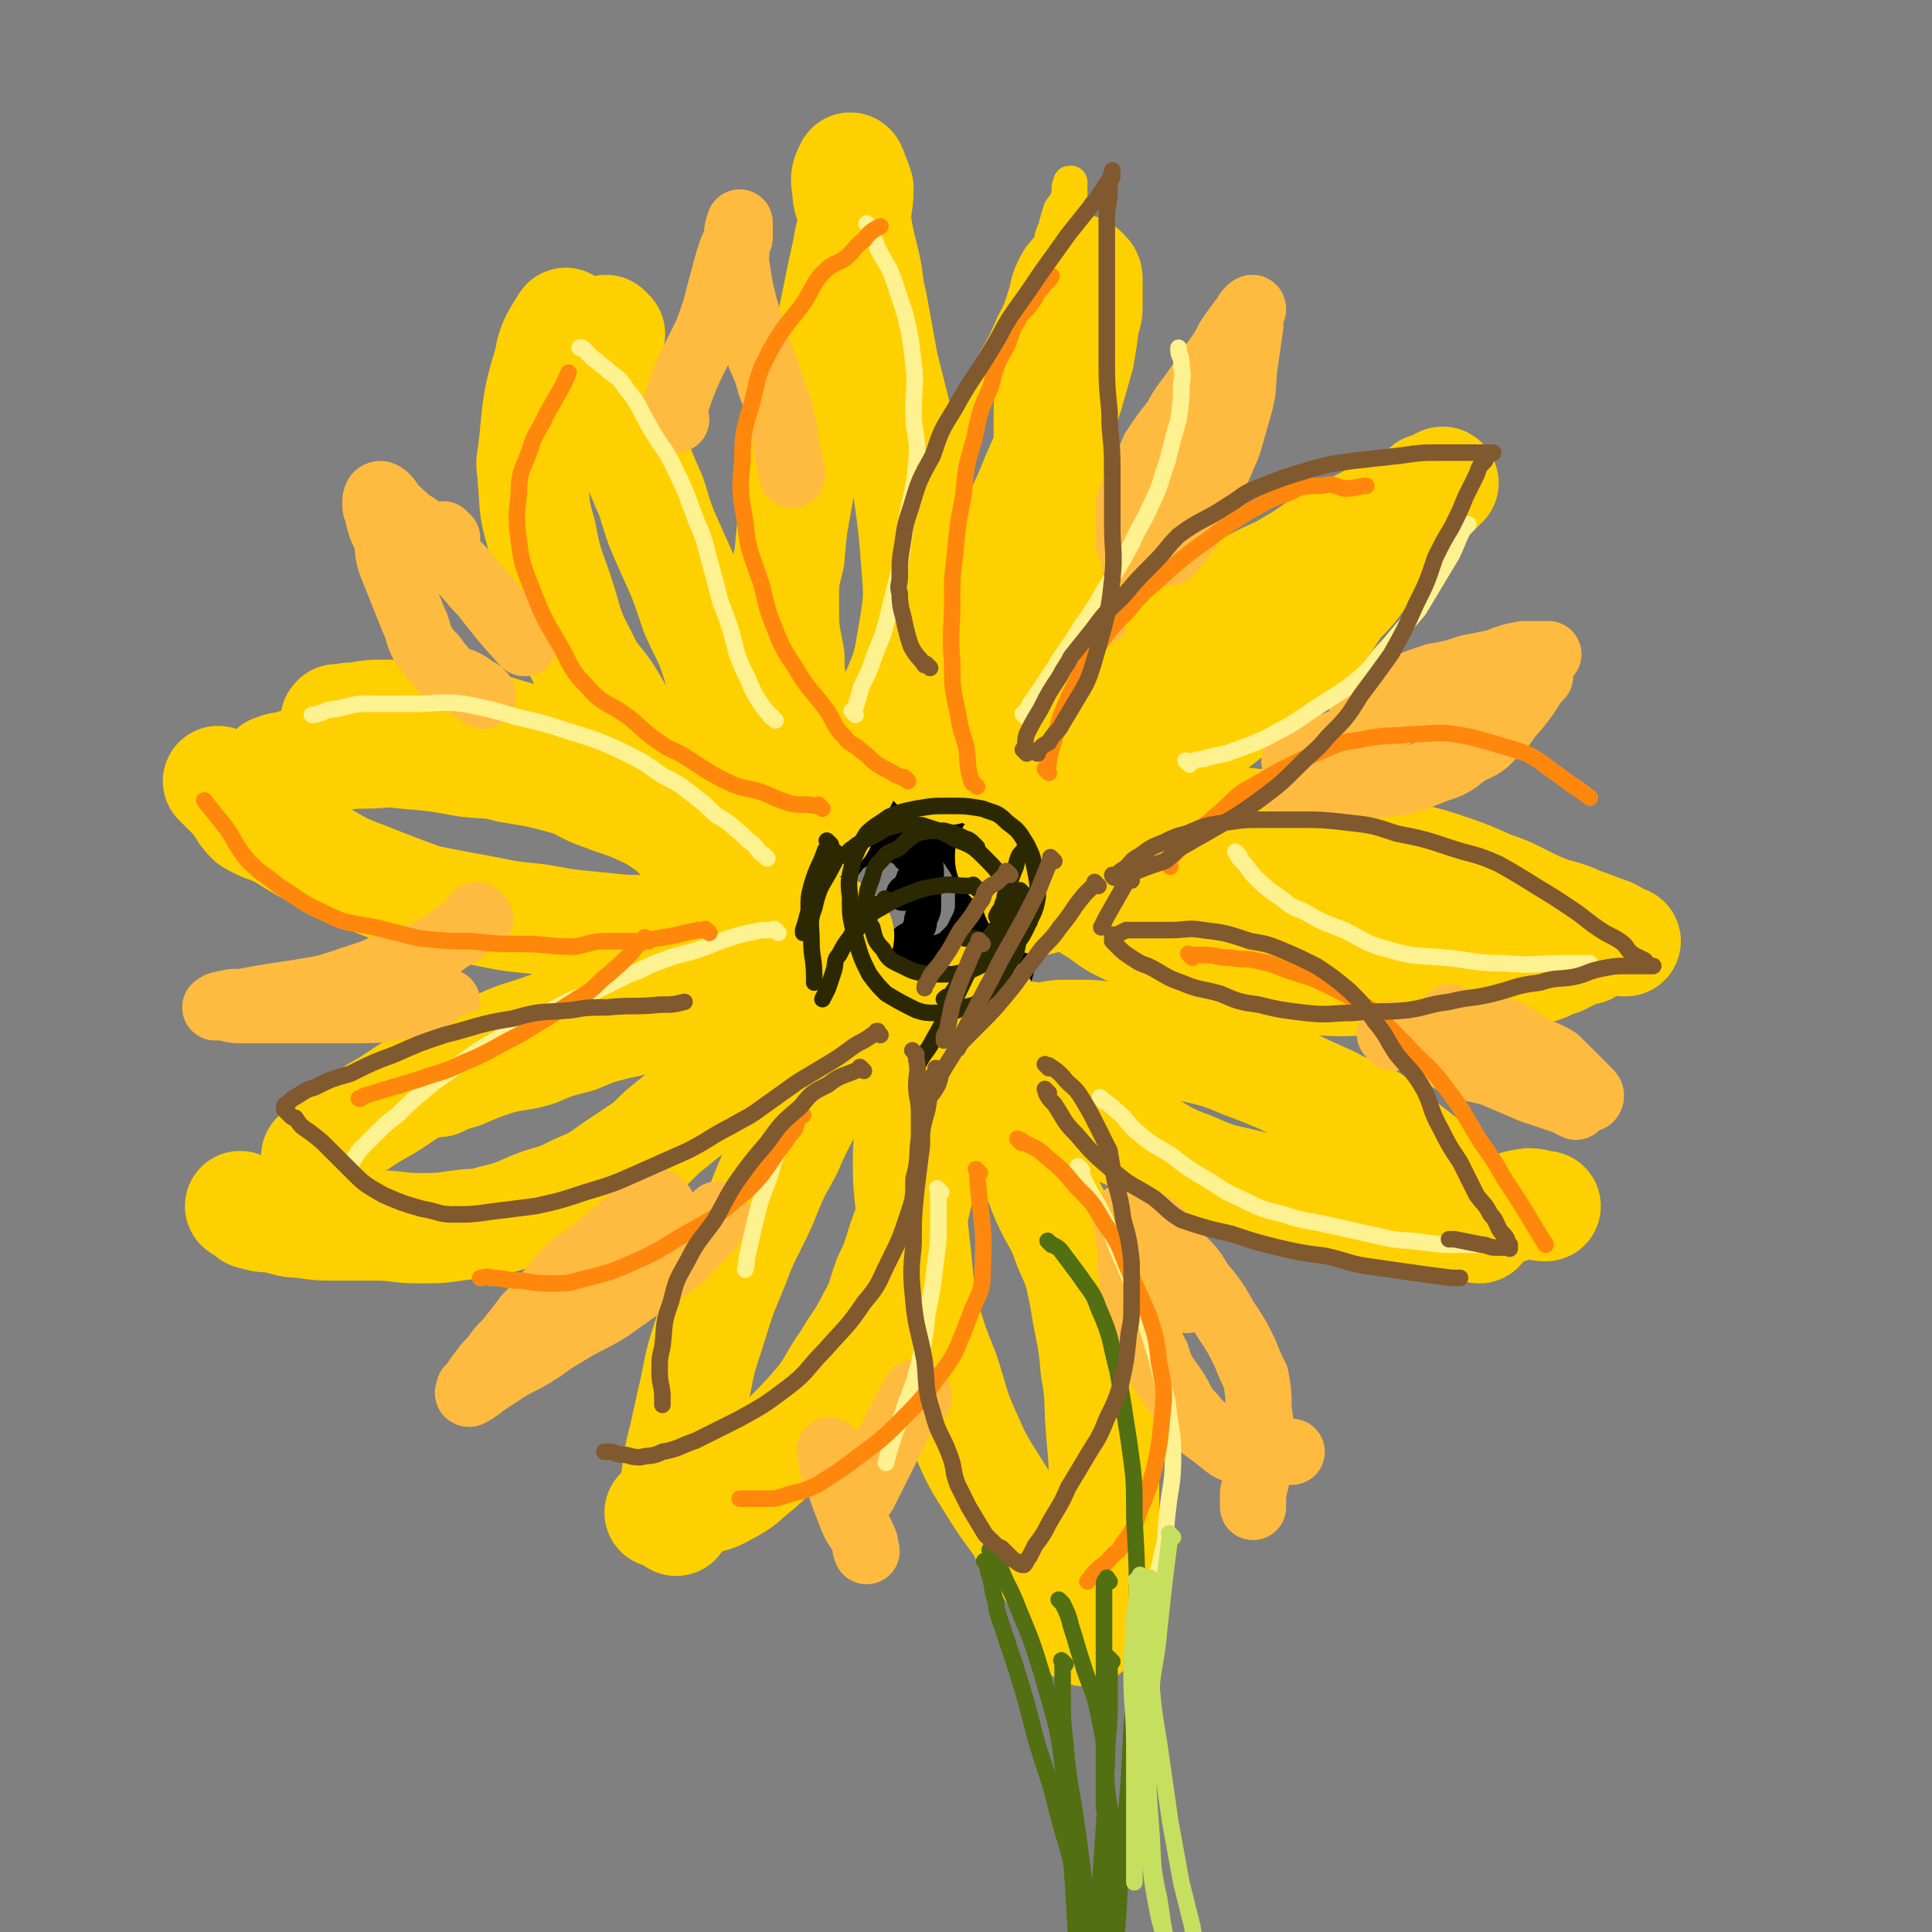 <svg viewBox='0 0 700 700' version='1.1' xmlns='http://www.w3.org/2000/svg' xmlns:xlink='http://www.w3.org/1999/xlink'><rect x="0" y="0" width="700" height="700" fill="#808080" stroke="none"/><g fill='none' stroke='#000000' stroke-width='12' stroke-linecap='round' stroke-linejoin='round'><path d='M301,301c-1,-1 -1,-1 -1,-1 -1,-1 0,0 0,0 0,0 -1,0 -1,1 0,0 0,0 0,1 -2,1 -2,0 -4,2 -1,1 -1,2 -2,4 -1,2 -1,2 -2,5 -1,3 -1,3 -1,6 0,2 0,2 0,5 0,3 0,3 0,5 0,2 0,2 0,5 0,1 0,1 1,3 1,2 1,2 2,4 1,2 1,2 3,3 1,1 2,1 3,2 2,1 1,2 3,2 2,1 2,0 4,0 2,0 2,0 4,0 3,0 3,0 5,0 2,0 2,0 4,-1 2,0 2,0 3,-1 2,-1 3,-1 4,-2 1,-1 1,-2 2,-3 1,-1 2,-1 3,-2 1,-1 1,-1 2,-3 1,-2 0,-2 1,-4 1,-2 1,-2 1,-4 0,-2 0,-2 0,-4 0,-3 1,-3 1,-5 0,-1 0,-2 0,-3 0,-2 0,-2 -1,-5 0,-2 -1,-2 -1,-3 -1,-2 0,-2 -1,-4 -1,-2 -1,-2 -2,-3 -1,-1 -2,-1 -3,-2 -1,-1 -1,-1 -2,-1 -2,0 -2,0 -4,0 -2,0 -2,0 -4,0 -2,0 -2,-1 -4,0 -2,1 -2,2 -4,3 -2,2 -2,2 -4,3 -2,2 -2,1 -4,3 -1,2 -1,2 -2,4 -1,2 -1,2 -2,5 -1,2 -1,2 -1,4 0,3 0,3 0,6 0,2 1,2 1,4 1,3 0,3 1,5 1,2 1,2 3,4 2,2 2,2 4,4 2,1 2,1 4,2 3,1 3,1 6,2 3,1 3,1 7,1 4,0 4,0 7,-1 3,0 3,0 6,-1 3,-1 3,-1 6,-2 2,-1 2,-1 4,-3 2,-2 2,-2 3,-4 1,-2 1,-2 2,-4 1,-3 1,-3 1,-7 0,-3 0,-3 0,-6 -1,-3 -1,-3 -2,-6 -2,-3 -2,-3 -4,-6 -2,-3 -2,-3 -4,-5 -3,-3 -3,-3 -6,-5 -3,-2 -3,-1 -7,-2 -3,-1 -3,-2 -7,-2 -3,0 -3,0 -7,1 -3,1 -3,0 -7,2 -3,1 -3,2 -5,4 -3,2 -3,2 -5,5 -2,3 -2,3 -3,6 -1,3 -1,3 -2,7 0,3 0,3 0,7 0,3 0,3 0,6 0,2 0,2 0,3 '/><path d='M332,320c-1,-1 -1,-1 -1,-1 -1,-1 0,0 0,0 0,0 0,0 0,0 -1,1 -1,1 -2,3 -1,1 -2,1 -2,2 0,0 1,0 2,0 0,0 0,0 0,0 0,0 0,-1 0,-1 1,0 2,1 3,0 1,-1 1,-2 1,-4 0,-1 0,-1 0,-3 0,-1 0,-1 -1,-3 -1,-2 -1,-2 -3,-3 -1,-2 -1,-2 -4,-3 -2,-1 -2,-1 -4,-1 -2,0 -2,0 -4,0 -3,1 -3,1 -5,2 -3,2 -3,2 -4,3 -2,3 -3,3 -4,6 -1,4 -1,4 -2,8 0,4 0,4 1,8 0,4 0,4 2,7 1,3 1,3 4,6 2,2 2,2 5,3 3,2 3,2 7,2 4,0 4,0 8,0 4,0 4,1 8,0 4,-1 4,-1 7,-3 3,-2 3,-3 5,-5 3,-4 3,-4 5,-8 1,-3 1,-4 2,-8 0,-3 0,-3 0,-7 0,-3 0,-3 -1,-6 -1,-3 -1,-3 -3,-6 -2,-3 -2,-3 -5,-5 -3,-2 -3,-2 -7,-3 -4,-2 -4,-1 -9,-2 -4,-1 -4,-1 -9,-1 -5,0 -5,0 -10,1 -4,1 -4,1 -7,3 -5,3 -5,3 -8,6 -3,3 -3,4 -6,7 -2,4 -3,4 -5,9 -1,5 -1,5 -2,10 0,4 0,4 0,9 0,4 -1,4 0,9 1,4 1,4 3,8 1,3 1,3 3,6 3,3 3,3 6,5 3,3 4,3 8,4 4,2 4,2 8,3 5,0 5,0 11,0 4,0 5,0 9,-1 6,-1 6,-1 11,-3 5,-2 5,-2 9,-4 4,-3 4,-3 8,-6 3,-2 3,-2 6,-5 2,-4 2,-4 3,-8 2,-4 2,-4 3,-8 0,-3 -1,-3 -1,-7 0,-4 0,-4 -1,-8 0,-4 -1,-4 -3,-8 -1,-3 -1,-3 -3,-6 -3,-4 -3,-4 -6,-7 -3,-3 -3,-3 -7,-5 -3,-1 -3,-1 -6,-3 -3,-1 -3,-1 -7,-1 -4,-1 -4,-1 -8,-1 -5,0 -5,-1 -10,0 -3,0 -3,1 -6,2 -5,2 -5,2 -9,4 -3,2 -3,3 -6,5 -2,3 -2,3 -4,7 -2,4 -3,4 -5,8 -1,4 -1,4 -1,8 -1,4 -1,4 -1,9 0,4 0,4 0,8 0,4 0,5 2,8 1,4 1,4 4,7 3,4 4,3 7,6 4,4 4,5 8,7 3,2 4,2 8,2 5,1 5,0 9,0 5,0 5,0 9,-1 3,0 3,0 6,-1 5,-3 5,-3 9,-7 3,-3 3,-3 6,-7 2,-3 3,-3 4,-7 2,-4 1,-4 3,-8 1,-3 1,-3 2,-6 0,-6 -1,-6 -2,-11 0,-4 -1,-5 -2,-9 -2,-3 -2,-3 -4,-5 -3,-5 -2,-5 -6,-8 -3,-3 -3,-3 -7,-5 -4,-2 -3,-3 -7,-5 -4,-1 -4,-1 -8,-1 -4,-1 -4,-1 -8,0 -3,0 -3,0 -5,2 -4,1 -4,2 -7,5 -4,2 -5,2 -7,6 -3,3 -3,3 -4,7 -1,4 -1,4 -2,7 -1,3 -1,3 -2,5 '/></g>
<g fill='none' stroke='#FFD000' stroke-width='12' stroke-linecap='round' stroke-linejoin='round'><path d='M330,288c-1,-1 -1,-1 -1,-1 -1,-1 0,0 0,0 0,0 0,0 0,0 -1,-1 -1,-1 -1,-2 -2,-5 -1,-6 -2,-11 -1,-5 -2,-5 -2,-9 -1,-3 -1,-3 -1,-5 0,-5 0,-5 0,-9 0,-7 0,-7 0,-14 0,-8 0,-8 1,-15 2,-9 2,-9 5,-18 2,-7 2,-7 5,-14 4,-11 4,-11 8,-21 4,-9 3,-9 8,-17 5,-11 5,-10 10,-21 4,-7 4,-7 7,-14 4,-7 3,-8 6,-15 3,-5 4,-5 7,-10 1,-5 0,-5 2,-9 1,-4 1,-4 2,-7 1,-2 2,-1 2,-3 1,-2 1,-2 1,-4 0,-1 0,-1 0,-1 0,-1 1,-1 1,-1 0,0 0,0 0,0 0,0 0,-1 0,-1 -1,0 0,0 0,1 0,1 0,2 0,3 0,3 0,3 0,6 0,4 -1,4 -1,7 0,4 0,4 0,8 0,6 1,6 1,11 1,7 1,7 1,14 1,6 1,6 1,12 1,8 1,8 1,15 1,9 1,9 1,18 1,8 1,8 1,16 1,8 0,8 0,15 0,8 0,8 0,17 0,7 0,7 -1,14 -1,8 0,8 -1,15 -1,9 -1,9 -2,17 -1,7 -1,7 -2,15 -1,4 -2,4 -3,7 -2,6 -2,7 -5,12 -2,3 -3,3 -6,6 -3,4 -3,4 -7,7 -1,2 -1,2 -3,3 -4,3 -4,2 -7,4 '/></g>
<g fill='none' stroke='#FFD000' stroke-width='40' stroke-linecap='round' stroke-linejoin='round'><path d='M357,280c-1,-1 -1,-1 -1,-1 -1,-1 0,0 0,0 -2,-4 -3,-4 -4,-8 -1,-5 0,-5 0,-10 1,-7 1,-7 2,-13 1,-8 0,-8 2,-15 2,-9 2,-9 4,-18 2,-8 2,-9 5,-16 3,-11 4,-11 8,-20 4,-10 4,-9 8,-19 3,-8 3,-8 6,-17 2,-7 2,-7 4,-14 1,-6 1,-6 2,-13 1,-3 1,-3 1,-6 0,-4 0,-4 0,-8 0,-2 0,-2 -1,-3 -1,-1 -1,-1 -1,-1 -1,-1 -1,0 -2,1 -2,2 -2,2 -3,4 -2,4 -1,4 -2,8 -2,6 -2,6 -3,12 -1,7 -1,7 -1,14 -1,8 -1,8 -1,15 0,7 0,7 0,14 0,7 0,7 0,14 0,10 0,10 0,21 0,8 0,8 -1,15 -1,8 -1,8 -3,15 -2,6 -2,6 -4,13 -2,5 -3,5 -6,9 -3,5 -3,5 -7,9 -3,4 -3,4 -6,7 -3,3 -3,2 -6,5 -2,1 -2,2 -3,3 -1,1 -1,1 -2,2 0,0 0,0 0,0 0,0 0,0 1,0 0,-1 -1,-2 -1,-3 1,-4 2,-3 3,-7 2,-5 1,-5 3,-10 1,-5 1,-5 3,-10 0,0 0,0 0,0 '/><path d='M372,317c-1,-1 -1,-1 -1,-1 -1,-1 0,0 0,0 1,-3 0,-3 1,-7 1,-5 0,-5 2,-10 2,-5 2,-5 5,-11 3,-5 2,-6 6,-11 4,-7 4,-7 9,-14 5,-6 6,-6 12,-12 7,-7 7,-7 15,-14 7,-6 7,-6 15,-12 8,-6 8,-6 16,-12 8,-5 9,-4 17,-9 7,-4 7,-5 14,-9 6,-3 6,-3 12,-6 5,-3 6,-2 11,-5 3,-2 3,-2 7,-4 2,-1 2,-1 4,-3 2,0 2,0 3,-1 2,-1 2,-1 3,-1 0,-1 -1,0 -1,0 0,0 0,0 0,1 -2,0 -2,0 -3,1 -2,1 -2,1 -3,3 -4,4 -4,4 -7,8 -3,4 -3,5 -5,9 -5,5 -5,5 -10,10 -4,6 -4,6 -9,11 -5,7 -4,7 -10,13 -6,7 -7,7 -14,13 -7,7 -7,7 -14,13 -9,7 -9,7 -19,14 -8,6 -8,6 -16,12 -8,5 -8,5 -16,10 -6,4 -6,3 -12,7 -5,3 -5,3 -10,6 -3,2 -3,3 -5,4 -2,0 -2,0 -3,0 0,0 0,0 0,0 0,1 0,1 0,1 '/><path d='M377,326c-1,-1 -1,-1 -1,-1 -1,-1 0,0 0,0 2,-1 1,-2 3,-3 3,-3 4,-3 7,-6 3,-3 2,-3 6,-5 3,-3 3,-3 8,-5 3,-2 3,-2 6,-3 8,-3 8,-3 16,-5 6,-1 7,0 13,0 7,0 7,-1 15,0 9,1 9,1 19,2 8,2 8,2 16,4 9,2 9,3 19,5 9,3 9,2 18,5 9,3 9,3 18,7 9,3 9,4 18,8 7,3 8,2 14,5 6,2 5,2 11,4 2,1 2,1 5,3 1,0 1,0 1,0 0,0 0,0 0,0 '/><path d='M390,326c-1,-1 -1,-1 -1,-1 -1,-1 0,0 0,0 3,2 4,2 7,4 5,3 4,3 9,6 8,4 8,4 17,7 7,3 7,3 15,6 10,2 10,2 21,4 10,2 10,2 19,3 12,1 12,0 23,0 12,0 12,0 24,0 9,0 9,1 18,-1 8,-1 8,-1 15,-3 4,-1 4,-2 8,-3 4,-2 4,-2 8,-4 1,0 1,0 2,0 '/><path d='M424,309c-1,-1 -2,-2 -1,-1 0,0 0,1 1,1 1,0 1,0 2,0 2,0 3,0 5,1 7,2 7,3 13,5 7,3 7,3 13,5 6,3 6,3 11,5 9,3 9,3 18,4 5,1 5,1 10,1 7,0 7,1 13,1 7,0 7,0 14,0 2,0 2,0 4,0 '/><path d='M374,377c-1,-1 -1,-1 -1,-1 -1,-1 0,0 0,0 0,0 0,0 0,0 2,0 2,0 3,0 5,0 5,-1 9,-1 5,0 5,0 10,0 10,1 10,1 21,2 10,1 10,1 19,3 8,2 8,2 15,5 8,3 8,3 15,6 8,4 8,4 17,8 7,4 8,3 15,7 8,5 7,6 15,12 6,5 6,4 12,10 4,3 4,3 7,7 2,3 2,3 3,6 1,1 1,2 1,3 1,0 1,0 1,1 '/><path d='M355,363c-1,-1 -1,-1 -1,-1 -1,-1 0,0 0,0 0,0 0,0 0,0 1,1 0,1 1,2 3,5 2,6 6,10 3,6 4,5 9,10 5,5 5,6 12,11 6,5 6,5 12,9 8,5 9,4 17,8 10,6 10,7 21,11 11,5 11,4 23,7 13,4 13,4 26,7 11,2 12,1 23,2 9,1 9,1 18,1 8,0 9,1 16,0 8,-1 8,-3 16,-4 3,0 3,1 6,1 '/><path d='M341,385c-1,-1 -1,-1 -1,-1 -1,-1 0,0 0,0 0,0 0,0 0,0 2,2 2,2 5,4 4,4 4,3 9,8 5,5 5,5 9,10 5,7 6,7 10,14 4,7 3,7 6,14 4,9 5,8 8,17 4,9 4,9 6,19 2,13 3,13 4,26 2,11 1,11 2,23 1,11 1,11 1,22 0,11 1,12 0,23 0,6 -1,6 -2,12 -1,5 -1,5 -2,10 -1,2 -1,1 -2,3 -1,1 -1,1 -1,2 '/><path d='M339,381c-1,-1 -1,-1 -1,-1 -1,-1 0,0 0,0 -3,5 -4,5 -6,11 -2,6 0,6 -1,12 -1,9 -2,9 -2,17 0,8 0,8 1,17 1,10 1,10 2,19 1,11 1,11 3,21 3,10 3,10 7,20 4,12 3,12 8,23 4,9 4,9 9,17 5,8 5,8 11,16 2,4 2,5 5,9 2,2 2,2 4,4 1,1 1,2 2,3 '/><path d='M342,392c-1,-1 -1,-2 -1,-1 -1,0 -1,1 -1,3 0,2 0,2 0,5 0,1 -1,1 -1,3 -2,6 -2,6 -3,12 -2,8 -1,8 -3,16 -2,9 -2,9 -5,17 -3,8 -2,8 -6,16 -3,8 -2,8 -6,15 -4,8 -5,8 -9,15 -5,7 -4,7 -9,14 -6,7 -6,7 -12,13 -6,6 -6,7 -12,12 -5,4 -5,5 -11,8 -5,3 -5,2 -11,4 -4,2 -4,2 -8,3 -3,1 -3,1 -5,1 '/><path d='M320,370c-1,-1 -1,-1 -1,-1 -1,-1 0,0 0,0 -1,1 -1,0 -2,1 -4,3 -4,3 -7,6 -3,3 -2,3 -4,6 -6,8 -7,8 -12,17 -5,9 -5,9 -9,18 -5,9 -5,9 -9,19 -5,11 -6,11 -10,22 -5,12 -5,12 -9,25 -3,9 -3,9 -5,19 -2,9 -2,9 -4,18 -2,8 -2,8 -3,16 0,4 0,4 0,8 0,2 0,2 0,4 0,1 0,1 0,3 '/><path d='M287,369c-1,-1 -1,-1 -1,-1 -1,-1 0,0 0,0 -4,3 -4,2 -8,6 -4,3 -4,4 -7,7 -4,4 -4,3 -7,7 -3,3 -2,4 -5,7 -6,6 -7,5 -14,11 -5,4 -5,4 -10,9 -6,4 -6,4 -12,8 -7,5 -7,5 -14,8 -6,3 -6,3 -13,5 -8,3 -8,4 -17,6 -6,2 -6,1 -13,2 -7,1 -7,1 -14,1 -8,0 -8,-1 -16,-1 -7,0 -7,0 -13,0 -7,0 -7,0 -14,-1 -5,0 -5,-1 -11,-2 -3,0 -3,0 -6,-1 -2,0 -1,-1 -3,-2 -1,-1 -1,0 -2,-1 '/><path d='M287,359c-1,-1 -1,-1 -1,-1 -1,-1 0,0 0,0 0,0 0,0 0,0 -2,0 -2,0 -4,-1 -5,0 -5,-1 -9,-1 -5,0 -5,0 -10,0 -5,0 -5,0 -10,1 -8,1 -8,1 -16,3 -9,2 -9,2 -18,5 -10,3 -10,3 -20,7 -11,4 -11,3 -21,8 -10,4 -10,4 -19,9 -9,5 -9,5 -18,11 -7,4 -7,4 -13,8 -4,3 -4,4 -8,7 -3,2 -4,2 -5,4 -1,0 0,0 0,1 0,0 0,1 0,1 '/><path d='M239,368c-1,-1 -1,-2 -1,-1 -2,0 -2,0 -3,1 -1,0 -1,0 -1,0 -5,2 -5,2 -10,3 -8,2 -8,2 -15,5 -8,2 -8,2 -15,5 -7,2 -7,1 -14,3 -6,2 -6,2 -13,5 -4,1 -6,2 -8,3 '/><path d='M304,339c-1,-1 -1,-1 -1,-1 -1,-1 0,0 0,0 0,0 0,0 -1,0 -6,0 -6,0 -11,0 -6,0 -6,0 -11,0 -7,0 -7,-1 -14,-1 -7,-1 -7,0 -13,0 -9,0 -9,0 -18,0 -9,0 -9,0 -18,-1 -11,-1 -11,-1 -22,-3 -10,-1 -10,-1 -20,-3 -11,-2 -11,-2 -21,-4 -11,-4 -11,-4 -21,-8 -8,-3 -8,-3 -15,-7 -8,-4 -8,-4 -16,-9 -6,-3 -6,-2 -11,-5 -3,-3 -3,-4 -5,-7 -2,-2 -2,-2 -4,-4 -2,-2 -2,-2 -3,-3 '/><path d='M266,320c-1,-1 -1,-1 -1,-1 -1,-1 0,0 0,0 -3,-2 -3,-2 -6,-5 -4,-3 -4,-3 -8,-6 -5,-5 -4,-5 -9,-9 -6,-4 -6,-4 -13,-7 -5,-2 -6,-2 -11,-4 -6,-2 -6,-3 -11,-5 -11,-3 -11,-3 -23,-5 -7,-2 -7,-1 -15,-2 -11,-2 -11,-2 -23,-3 -7,-1 -7,0 -14,0 -8,0 -8,1 -15,2 -5,0 -5,0 -9,2 -2,0 -2,0 -4,1 -3,0 -2,0 -5,1 '/><path d='M279,311c-1,-1 -1,-1 -1,-1 -1,-1 0,0 0,0 -3,0 -4,0 -7,-1 -3,0 -4,0 -6,-1 -5,-3 -5,-4 -9,-7 -3,-3 -3,-3 -6,-6 -5,-4 -5,-4 -9,-9 -5,-7 -6,-7 -10,-14 -5,-9 -4,-9 -9,-17 -5,-9 -7,-8 -11,-17 -6,-11 -5,-12 -9,-24 -4,-11 -4,-11 -6,-21 -3,-10 -2,-10 -3,-20 0,-4 -1,-4 0,-8 2,-17 1,-18 6,-34 1,-7 3,-9 6,-14 '/><path d='M221,121c-1,-1 -1,-1 -1,-1 -1,-1 0,0 0,0 0,3 0,3 0,6 0,5 -1,5 0,11 1,6 3,6 5,13 2,6 2,6 4,12 3,9 3,9 7,18 3,10 3,10 7,19 5,11 5,11 9,23 4,9 5,9 8,19 3,9 3,9 6,19 2,7 2,7 4,15 2,7 2,7 4,15 2,8 3,12 4,18 '/><path d='M123,262c-1,-1 -2,-1 -1,-1 0,-1 0,0 1,0 0,0 0,0 0,0 3,-1 3,-1 6,-1 5,-1 6,-1 11,-1 7,0 7,1 15,2 8,0 8,0 16,2 9,1 9,2 17,4 7,2 8,2 14,4 9,2 13,4 18,6 '/><path d='M295,273c-1,-1 -1,-1 -1,-1 -1,-1 0,0 0,0 -2,-3 -3,-3 -4,-7 -2,-6 -1,-7 -2,-13 -2,-7 -2,-7 -2,-14 -2,-10 -2,-10 -2,-20 0,-8 0,-8 2,-16 1,-12 1,-11 3,-22 2,-12 1,-12 3,-23 2,-13 3,-13 6,-26 3,-11 3,-11 5,-21 2,-10 2,-10 4,-19 1,-7 2,-7 3,-14 1,-5 1,-5 1,-9 -1,-3 -1,-3 -2,-5 0,-1 -1,-3 -1,-2 -1,2 -2,3 -1,7 0,5 1,5 3,11 1,7 1,7 3,15 2,8 1,8 3,16 2,11 2,11 4,22 3,12 3,12 6,24 2,11 1,11 3,21 2,14 2,14 3,27 1,12 1,13 -1,25 -2,12 -2,13 -7,24 -5,10 -7,9 -13,18 -7,14 -10,19 -14,28 '/></g>
<g fill='none' stroke='#FFBB40' stroke-width='12' stroke-linecap='round' stroke-linejoin='round'><path d='M402,227c-1,-1 -1,-1 -1,-1 -1,-1 0,0 0,0 2,-4 2,-4 4,-9 3,-4 3,-4 6,-9 4,-7 3,-7 6,-15 3,-5 3,-4 5,-9 3,-8 3,-8 6,-15 3,-7 3,-7 5,-15 2,-5 2,-5 5,-11 2,-6 2,-6 5,-12 1,-4 0,-4 2,-8 1,-4 2,-3 3,-7 1,-2 1,-2 1,-4 0,-2 0,-3 0,-3 0,0 0,1 0,2 0,2 0,2 0,5 0,5 1,5 1,11 0,5 0,5 0,10 0,5 0,5 0,10 -1,6 0,7 -2,13 -2,6 -2,6 -5,12 -2,6 -2,6 -6,12 -3,5 -4,4 -8,9 -3,4 -3,4 -6,7 -3,3 -3,2 -6,5 -1,0 -1,0 -2,1 0,0 0,0 0,0 0,0 0,0 -1,0 '/></g>
<g fill='none' stroke='#FFBB40' stroke-width='24' stroke-linecap='round' stroke-linejoin='round'><path d='M412,203c-1,-1 -1,-1 -1,-1 -1,-1 0,0 0,0 0,0 0,0 0,0 0,-1 0,-1 0,-1 -1,-2 -1,-2 -2,-4 0,-3 0,-3 0,-6 0,-3 0,-3 0,-7 0,-2 0,-2 1,-4 1,-4 2,-4 4,-7 2,-5 2,-5 4,-10 4,-6 4,-6 8,-11 3,-6 4,-6 8,-12 3,-4 3,-4 6,-9 3,-4 3,-4 5,-8 2,-3 2,-3 5,-7 1,-1 1,-1 2,-3 1,-1 1,-1 2,-1 0,-1 -1,0 -1,0 0,0 0,0 0,1 0,2 0,2 0,5 -1,7 -1,7 -2,14 -1,7 0,8 -2,15 -2,7 -2,7 -4,14 -3,7 -3,7 -6,14 -3,5 -3,6 -6,11 -1,4 -1,4 -4,7 -2,4 -2,3 -5,7 0,0 0,0 0,0 '/><path d='M495,259c-1,-1 -1,-1 -1,-1 -1,-1 0,0 0,0 0,0 0,-1 0,-1 2,-2 2,-2 5,-3 5,-3 5,-3 10,-5 5,-2 5,-2 11,-4 6,-1 6,-1 12,-3 5,-1 5,-1 10,-2 5,-2 5,-2 10,-3 3,0 3,0 6,0 1,0 1,0 2,0 0,0 1,0 1,0 -1,0 -2,0 -3,1 -4,1 -4,1 -8,3 -4,1 -4,1 -8,3 -7,3 -7,3 -14,5 -6,3 -6,2 -12,5 -7,3 -7,3 -13,6 -5,3 -5,3 -9,6 -6,2 -6,2 -11,4 -3,2 -3,3 -7,4 -2,1 -2,1 -4,2 -2,0 -2,0 -3,0 0,0 0,0 0,0 '/><path d='M469,286c-1,-1 -1,-1 -1,-1 -1,-1 0,0 0,0 1,0 1,0 2,0 3,0 3,1 7,1 5,-1 5,-1 11,-1 5,-1 5,0 11,-1 5,0 5,0 10,-1 6,-2 6,-2 11,-4 6,-2 6,-2 11,-6 5,-3 6,-2 10,-7 5,-4 4,-5 8,-9 4,-5 4,-5 7,-10 1,-1 1,-1 2,-2 '/><path d='M527,370c-1,-1 -1,-1 -1,-1 -1,-1 0,0 0,0 1,1 1,1 2,1 5,1 5,1 10,2 4,1 4,1 8,2 4,2 4,3 8,5 5,3 5,2 10,5 3,3 3,3 7,7 1,1 1,1 2,2 2,2 2,2 3,3 1,1 0,2 0,2 '/><path d='M505,376c-1,-1 -1,-1 -1,-1 -1,-1 0,0 0,0 1,0 1,0 2,0 5,1 5,1 9,3 7,4 7,4 13,7 6,3 7,2 13,4 7,3 7,3 14,6 6,2 6,2 12,4 2,1 2,1 4,2 '/><path d='M409,442c-1,-1 -1,-1 -1,-1 -1,-1 0,0 0,0 0,0 0,1 0,1 1,3 1,3 1,6 1,6 0,6 1,13 1,8 1,8 3,16 3,7 2,7 6,14 2,7 3,7 7,13 3,5 2,5 6,9 4,5 4,4 9,8 4,3 4,4 9,5 3,1 3,0 7,0 4,0 4,0 8,0 1,0 1,0 3,0 '/><path d='M420,446c-1,-1 -1,-1 -1,-1 -1,-1 0,0 0,0 1,1 0,2 1,3 4,4 4,4 8,8 4,4 4,4 7,9 5,6 5,6 9,13 4,6 4,6 7,12 2,5 2,5 4,9 1,6 1,6 1,12 1,6 1,7 1,13 0,4 0,4 -1,8 -1,5 -1,5 -2,9 0,3 0,3 0,5 '/><path d='M425,468c-1,-1 -1,-1 -1,-1 -1,-1 0,0 0,0 1,1 0,1 1,2 2,2 2,1 4,2 1,0 1,0 1,0 '/><path d='M302,527c-1,-1 -1,-1 -1,-1 -1,-1 0,0 0,0 0,1 0,1 0,2 1,5 1,5 3,9 2,6 2,6 4,11 2,6 3,5 5,10 1,2 0,2 1,4 '/><path d='M333,506c-1,-1 -1,-1 -1,-1 -1,-1 0,0 0,0 0,1 -1,0 -1,1 -2,3 -2,3 -4,7 -3,6 -3,6 -6,12 -3,6 -3,6 -6,12 -1,2 -1,2 -2,4 '/><path d='M240,437c-1,-1 -1,-1 -1,-1 -1,-1 0,0 0,0 -4,3 -5,2 -9,5 -3,2 -3,2 -6,5 -3,2 -3,2 -6,5 -3,2 -3,2 -7,5 -3,2 -3,2 -6,5 -3,3 -3,4 -6,7 -4,5 -4,5 -8,9 -3,4 -3,4 -7,9 -3,3 -3,3 -5,6 -3,3 -3,3 -5,6 -1,1 -1,1 -2,3 -1,1 -1,1 -2,2 0,1 -1,2 0,2 4,-2 4,-3 9,-6 6,-4 6,-4 12,-7 7,-4 7,-5 14,-9 8,-5 8,-4 16,-9 7,-5 7,-5 14,-10 5,-4 5,-3 10,-7 4,-3 4,-4 8,-8 2,-2 2,-2 4,-4 1,-1 0,-1 1,-2 1,-1 1,-2 2,-3 0,0 0,1 0,1 '/><path d='M174,333c-1,-1 -1,-1 -1,-1 -1,-1 0,0 0,0 -2,2 -3,2 -5,5 -5,3 -5,3 -9,6 -4,2 -4,2 -8,4 -4,1 -4,1 -7,2 -4,1 -4,1 -8,3 -6,2 -6,2 -12,4 -6,2 -6,2 -12,3 -6,1 -6,1 -13,2 -6,1 -6,1 -11,2 -4,0 -4,0 -8,1 -1,0 -2,1 -2,1 0,0 1,0 2,0 3,0 3,1 7,1 6,0 6,0 12,0 7,0 7,0 14,0 9,0 9,0 19,0 8,0 8,-1 17,-2 7,0 7,0 13,-1 '/><path d='M175,252c-1,-1 -1,-1 -1,-1 -1,-1 0,0 0,0 0,0 0,0 0,0 -2,-1 -2,-1 -3,-2 -4,-3 -5,-2 -8,-4 -3,-3 -3,-3 -6,-7 -2,-2 -2,-2 -4,-5 -2,-4 -1,-4 -3,-8 -2,-5 -2,-5 -4,-10 -2,-5 -2,-5 -4,-10 -2,-5 -1,-6 -2,-10 -2,-4 -2,-4 -3,-8 0,-2 -1,-2 -1,-4 0,-2 0,-4 2,-4 3,1 3,4 7,7 4,4 4,3 9,7 6,5 6,5 11,11 5,5 5,6 10,11 7,9 7,9 15,18 '/><path d='M245,152c-1,-1 -1,-1 -1,-1 -1,-1 0,0 0,0 1,-2 0,-2 1,-5 2,-6 2,-6 5,-13 3,-6 3,-6 6,-12 3,-8 3,-8 5,-16 2,-7 2,-8 4,-14 1,-3 2,-3 3,-5 0,-2 0,-2 0,-4 0,-1 0,-2 0,-1 -1,2 -1,3 -1,7 0,5 -1,5 0,9 1,7 1,7 3,15 2,6 2,6 4,13 2,7 3,6 5,14 2,6 3,6 4,13 2,5 1,5 2,10 1,5 1,5 2,10 '/><path d='M162,195c-1,-1 -1,-1 -1,-1 -1,-1 0,0 0,0 '/></g>
<g fill='none' stroke='#FFD000' stroke-width='6' stroke-linecap='round' stroke-linejoin='round'><path d='M240,360c-1,-1 -1,-1 -1,-1 -1,-1 0,0 0,0 -3,0 -3,0 -7,0 -5,0 -5,0 -10,1 -8,1 -8,1 -16,2 -7,1 -7,1 -14,3 -10,2 -10,1 -19,4 -6,2 -5,3 -11,6 -8,4 -9,4 -17,9 -6,4 -6,4 -11,8 -7,5 -7,5 -13,11 -5,4 -5,5 -9,10 -4,5 -3,6 -7,11 -2,4 -2,4 -4,7 -2,4 -2,4 -3,7 -1,2 -1,2 -1,3 -1,1 0,2 -1,3 0,0 0,0 0,0 '/></g>
<g fill='none' stroke='#FEF190' stroke-width='6' stroke-linecap='round' stroke-linejoin='round'><path d='M282,338c-1,-1 -1,-1 -1,-1 -1,-1 0,0 0,0 -2,0 -3,0 -5,0 -5,1 -5,1 -9,2 -6,2 -6,2 -11,4 -8,3 -8,2 -16,5 -6,2 -6,3 -12,5 -6,3 -6,3 -12,6 -9,3 -9,3 -18,8 -8,4 -8,4 -17,9 -7,4 -7,4 -14,9 -6,5 -6,4 -12,9 -6,5 -6,5 -11,10 -4,3 -4,3 -7,6 -3,3 -3,3 -6,6 -2,2 -2,3 -4,6 -1,0 -1,0 -1,1 '/><path d='M278,311c-1,-1 -1,-1 -1,-1 -1,-1 0,0 0,0 -2,-1 -2,-2 -4,-4 -4,-3 -3,-3 -7,-6 -3,-3 -4,-3 -7,-5 -4,-4 -4,-4 -8,-7 -5,-4 -5,-4 -11,-7 -7,-5 -7,-5 -15,-9 -9,-4 -9,-4 -19,-7 -9,-3 -9,-3 -18,-5 -10,-3 -10,-3 -20,-5 -9,-1 -9,0 -18,0 -8,0 -8,0 -17,0 -6,0 -6,1 -12,2 -3,0 -3,1 -7,2 -1,0 -1,0 -1,0 0,0 0,0 0,0 '/><path d='M281,261c-1,-1 -1,-1 -1,-1 -1,-1 0,0 0,0 0,0 0,0 0,0 0,0 -1,0 -1,-1 -2,-2 -2,-2 -4,-5 -2,-3 -2,-3 -4,-8 -2,-4 -2,-4 -4,-9 -1,-4 -1,-4 -2,-8 -2,-6 -2,-6 -4,-11 -2,-8 -2,-8 -4,-15 -2,-8 -2,-8 -5,-15 -3,-8 -3,-9 -7,-17 -4,-9 -5,-8 -10,-17 -4,-7 -3,-7 -8,-13 -3,-5 -4,-4 -8,-8 -2,-1 -2,-2 -4,-3 -2,-2 -2,-2 -4,-4 -1,0 -1,0 -1,0 '/><path d='M310,259c-1,-1 -1,-1 -1,-1 -1,-1 0,0 0,0 0,0 0,-1 1,-2 1,-3 1,-3 2,-7 3,-6 3,-6 5,-12 3,-7 3,-7 5,-15 2,-8 2,-8 4,-16 1,-7 1,-7 2,-15 2,-12 3,-12 4,-23 1,-10 -1,-10 -1,-19 0,-9 1,-9 0,-17 -1,-9 -1,-9 -3,-18 -2,-6 -2,-6 -4,-12 -2,-6 -3,-6 -6,-12 -1,-3 -1,-3 -3,-6 0,-2 0,-2 -1,-3 '/><path d='M372,260c-1,-1 -1,-1 -1,-1 -1,-1 0,0 0,0 2,-2 1,-3 3,-5 4,-6 4,-6 8,-12 4,-7 5,-7 9,-14 5,-7 5,-7 9,-14 5,-8 5,-8 10,-17 3,-7 4,-7 7,-14 4,-8 3,-8 6,-16 2,-8 2,-8 4,-15 1,-7 1,-7 1,-13 1,-4 0,-4 0,-8 0,-2 -1,-2 -1,-4 0,-1 0,-1 0,-1 '/><path d='M431,277c-1,-1 -1,-1 -1,-1 -1,-1 0,0 0,0 3,0 3,-1 6,-1 6,-2 6,-1 11,-3 8,-3 9,-3 16,-7 8,-4 8,-5 16,-10 6,-4 7,-4 13,-9 6,-5 5,-6 11,-12 5,-6 5,-6 11,-13 3,-5 3,-5 6,-10 3,-5 3,-5 6,-10 2,-4 2,-5 4,-9 1,-1 1,-1 2,-2 '/><path d='M449,310c-1,-1 -1,-1 -1,-1 -1,-1 0,0 0,0 0,0 0,0 0,0 1,2 1,2 2,3 3,3 2,3 5,6 3,3 3,3 7,6 5,3 4,4 10,6 7,4 7,4 15,7 8,4 8,5 16,7 10,3 10,2 21,3 10,1 10,2 21,2 11,1 11,0 22,0 4,0 4,0 9,0 '/><path d='M400,399c-1,-1 -1,-1 -1,-1 -1,-1 0,0 0,0 0,0 0,0 0,0 0,0 -1,-1 0,0 1,1 3,2 5,4 5,4 4,5 9,9 6,5 6,4 12,8 5,4 5,4 10,7 7,4 7,5 14,8 8,4 8,4 16,6 9,3 9,2 17,4 9,2 9,2 18,4 8,2 8,1 15,2 7,1 7,1 13,1 4,0 4,0 7,0 '/><path d='M392,424c-1,-1 -1,-1 -1,-1 -1,-1 0,0 0,0 1,1 0,2 1,3 3,6 3,6 6,11 4,8 4,8 7,16 4,9 4,9 8,19 3,10 3,10 6,20 2,8 2,8 4,16 1,10 2,10 2,20 0,10 -1,10 -2,20 -1,8 0,8 -2,15 -1,7 -2,6 -4,12 -1,5 -1,5 -3,9 '/><path d='M341,432c-1,-1 -1,-1 -1,-1 -1,-1 0,0 0,0 0,6 0,6 0,12 0,7 0,7 -1,14 -1,9 -1,9 -3,19 -1,9 -1,9 -3,18 -2,8 -2,7 -5,15 -2,7 -3,7 -5,14 -1,3 -1,3 -2,7 '/><path d='M286,412c-1,-1 -1,-1 -1,-1 -1,-1 0,0 0,0 -2,5 -3,5 -5,11 -2,8 -3,8 -5,15 -2,8 -2,8 -4,17 -1,3 0,3 -1,6 '/></g>
<g fill='none' stroke='#FF880C' stroke-width='6' stroke-linecap='round' stroke-linejoin='round'><path d='M257,338c-1,-1 -1,-1 -1,-1 -1,-1 0,0 0,0 -1,0 -2,0 -3,0 -5,1 -5,1 -9,2 -6,1 -6,1 -12,2 -6,0 -6,0 -12,0 -6,0 -6,1 -12,2 -9,0 -10,-1 -19,-1 -9,0 -9,0 -18,-1 -9,0 -9,0 -19,-1 -8,-2 -8,-2 -16,-4 -10,-2 -10,-1 -18,-5 -9,-4 -9,-5 -17,-10 -6,-5 -6,-4 -11,-9 -5,-6 -4,-6 -8,-12 -4,-5 -4,-5 -8,-10 '/><path d='M298,293c-1,-1 -1,-1 -1,-1 -1,-1 0,0 0,0 0,0 -1,0 -1,0 -5,-1 -6,0 -10,-1 -6,-2 -5,-2 -10,-4 -7,-2 -7,-1 -13,-4 -8,-4 -7,-4 -15,-9 -5,-3 -5,-2 -9,-5 -6,-4 -6,-5 -11,-9 -8,-6 -9,-4 -15,-11 -7,-7 -6,-8 -10,-15 -6,-10 -6,-10 -10,-20 -3,-8 -4,-9 -5,-18 -1,-8 -1,-9 0,-17 0,-8 1,-8 4,-16 2,-7 3,-6 6,-13 4,-7 6,-10 8,-15 '/><path d='M329,283c-1,-1 -1,-1 -1,-1 -1,-1 0,0 0,0 -1,0 -2,-1 -3,-1 -3,-2 -4,-2 -7,-4 -3,-2 -3,-3 -6,-5 -3,-3 -4,-2 -6,-5 -4,-4 -3,-4 -6,-9 -5,-7 -6,-7 -10,-13 -4,-7 -5,-7 -8,-14 -4,-10 -4,-10 -6,-19 -4,-12 -5,-12 -6,-23 -2,-11 -2,-12 -1,-22 0,-12 1,-12 4,-23 2,-9 2,-9 6,-17 5,-9 6,-9 12,-17 4,-6 3,-7 8,-12 3,-3 4,-2 8,-5 3,-3 3,-4 6,-6 2,-3 4,-4 6,-5 '/><path d='M354,285c-1,-1 -1,-1 -1,-1 -1,-1 0,0 0,0 0,0 -1,0 -1,-1 -2,-6 -1,-7 -2,-13 -2,-6 -2,-6 -3,-12 -2,-9 -2,-9 -2,-18 -1,-11 0,-11 0,-22 0,-9 0,-9 1,-17 1,-11 1,-11 3,-21 1,-11 1,-11 4,-21 2,-10 2,-10 6,-19 2,-8 2,-8 6,-15 2,-6 2,-6 5,-11 3,-3 3,-3 5,-6 1,-2 1,-2 2,-3 2,-3 3,-3 4,-5 '/><path d='M380,280c-1,-1 -1,-1 -1,-1 -1,-1 0,0 0,0 1,-2 1,-2 1,-4 1,-4 1,-4 2,-7 2,-8 2,-8 5,-15 4,-8 4,-9 9,-16 6,-9 6,-9 13,-16 6,-8 7,-7 14,-14 7,-6 7,-6 14,-11 8,-6 8,-6 16,-11 6,-3 6,-4 13,-6 6,-3 6,-3 13,-3 4,-1 4,0 8,1 4,0 6,-1 8,-1 '/><path d='M424,314c-1,-1 -1,-1 -1,-1 -1,-1 0,0 0,0 0,0 0,0 0,0 2,-3 2,-3 4,-5 2,-3 2,-3 4,-5 4,-4 5,-3 9,-7 5,-4 5,-5 10,-9 7,-4 7,-4 14,-8 8,-4 8,-4 15,-7 7,-3 7,-3 14,-4 9,-2 10,-1 19,-2 7,0 8,-1 15,0 6,1 6,1 13,3 7,2 7,2 13,4 6,3 6,4 12,8 5,4 6,4 11,8 '/><path d='M432,347c-1,-1 -1,-1 -1,-1 -1,-1 0,0 0,0 2,0 3,0 5,0 5,0 5,1 10,1 5,1 5,0 9,1 5,1 5,1 10,3 8,3 8,2 16,6 8,4 8,4 16,9 6,6 6,6 12,12 7,8 8,7 14,15 7,9 7,10 13,20 5,7 5,7 9,14 8,12 10,16 15,24 '/><path d='M370,414c-1,-1 -1,-1 -1,-1 -1,-1 0,0 0,0 0,0 0,0 0,0 1,0 1,0 2,1 4,2 5,2 8,5 6,5 6,5 11,11 6,6 6,6 10,13 5,7 5,7 8,15 4,9 4,9 8,18 3,9 3,9 4,18 2,10 2,10 1,20 -1,10 -1,10 -3,19 -2,7 -2,7 -5,14 -2,6 -2,7 -6,12 -2,4 -3,3 -6,7 -4,3 -4,3 -7,7 0,0 0,0 0,0 '/><path d='M355,425c-1,-1 -1,-1 -1,-1 -1,-1 0,0 0,0 1,18 3,18 2,36 0,8 -1,8 -4,15 -3,8 -3,8 -6,15 -4,7 -5,7 -9,13 -5,6 -5,6 -10,11 -7,7 -7,7 -15,13 -8,6 -8,6 -16,11 -6,3 -6,2 -12,4 -3,1 -3,1 -7,1 -4,0 -4,0 -9,0 0,0 0,0 0,0 '/><path d='M291,404c-1,-1 -1,-1 -1,-1 -1,-1 0,0 0,0 -1,3 -1,3 -2,6 -3,4 -3,4 -6,8 -5,7 -5,8 -11,14 -6,5 -6,5 -12,10 -7,4 -7,4 -14,8 -8,5 -8,5 -17,9 -7,3 -7,3 -15,5 -5,1 -5,2 -11,2 -7,0 -7,0 -13,-1 -6,0 -6,-1 -11,-1 -2,-1 -2,0 -4,0 '/><path d='M235,341c-1,-1 -1,-1 -1,-1 -1,-1 0,0 0,0 -2,2 -3,2 -5,5 -5,5 -5,5 -11,10 -4,4 -4,4 -9,7 -11,7 -11,7 -21,13 -10,5 -10,6 -20,10 -8,4 -8,3 -16,6 -10,3 -10,3 -20,6 -1,1 -1,1 -2,1 '/></g>
<g fill='none' stroke='#526F12' stroke-width='6' stroke-linecap='round' stroke-linejoin='round'><path d='M381,451c-1,-1 -1,-1 -1,-1 -1,-1 0,0 0,0 2,2 3,1 5,4 3,4 3,4 6,8 4,6 5,6 7,12 5,11 4,12 7,23 2,12 2,12 4,25 2,14 2,14 2,28 1,18 1,18 1,37 0,20 0,20 -2,39 -1,21 -1,21 -3,42 -2,19 -1,19 -3,38 -2,19 -2,19 -4,38 -2,19 -2,19 -4,37 0,7 0,7 -1,13 '/><path d='M385,581c-1,-1 -1,-1 -1,-1 -1,-1 0,0 0,0 1,1 1,1 1,1 2,4 2,4 3,8 2,6 2,7 4,13 3,10 4,9 6,19 3,13 2,13 3,27 1,9 2,9 2,18 0,11 0,11 0,23 0,15 0,15 0,31 0,5 0,5 0,10 '/><path d='M358,567c-1,-1 -2,-2 -1,-1 0,0 1,1 1,3 2,6 1,6 3,12 0,2 0,2 1,5 3,9 3,9 6,18 4,13 4,13 7,25 4,14 5,14 8,27 3,12 4,12 6,23 2,11 1,11 2,22 1,11 1,11 2,22 0,6 0,6 0,12 0,9 0,9 -1,19 0,2 0,2 -1,4 '/><path d='M360,563c-1,-1 -1,-1 -1,-1 -1,-1 0,0 0,0 1,3 1,3 3,5 3,8 4,8 7,16 5,12 5,12 9,25 4,15 5,15 7,31 4,42 4,43 6,86 1,14 0,14 0,28 0,8 0,8 0,16 0,9 -1,9 -1,17 0,4 0,4 0,8 '/><path d='M403,602c-1,-1 -1,-1 -1,-1 -1,-1 0,0 0,0 0,2 0,2 0,3 0,7 0,7 0,13 0,11 -1,11 -1,22 -1,12 0,12 -1,23 -1,15 -1,15 -2,29 -1,12 -1,12 -2,24 -1,10 -1,10 -1,20 0,10 0,10 0,19 0,8 0,8 0,16 0,5 0,5 -1,10 '/><path d='M402,573c-1,-1 -1,-2 -1,-1 -1,1 -1,1 -1,3 0,4 0,4 0,8 0,15 0,15 0,30 0,11 0,11 0,22 0,10 0,10 0,20 '/></g>
<g fill='none' stroke='#C6DF5F' stroke-width='6' stroke-linecap='round' stroke-linejoin='round'><path d='M418,573c-1,-1 -1,-1 -1,-1 -1,-1 0,0 0,0 0,2 0,2 0,3 0,7 0,7 0,14 0,10 -1,10 0,20 1,11 1,11 3,23 2,14 2,14 4,28 2,11 2,11 4,22 2,8 2,8 4,16 2,12 2,12 5,24 2,5 2,5 3,11 '/><path d='M425,557c-1,-1 -1,-1 -1,-1 -1,-1 0,0 0,0 0,0 0,0 0,0 0,0 0,0 0,0 -1,-1 0,0 0,0 -1,8 -1,8 -2,16 -1,9 -1,9 -2,18 -1,12 -2,12 -3,23 -1,11 -1,11 -1,22 0,14 0,14 1,27 1,13 0,13 3,26 2,14 2,14 6,27 3,9 4,8 8,17 4,8 4,8 8,16 3,4 3,4 5,8 '/><path d='M414,572c-1,-1 -1,-2 -1,-1 -1,1 0,2 0,4 0,3 0,3 0,6 0,4 0,4 0,7 0,11 0,11 0,22 0,14 0,14 1,27 1,10 1,10 2,21 1,16 0,16 3,32 2,11 3,10 6,21 2,8 2,8 4,16 3,9 3,9 6,18 2,7 3,11 5,15 '/><path d='M413,574c-1,-1 -1,-1 -1,-1 -1,-1 0,0 0,0 0,6 0,6 -1,12 0,10 -1,10 -1,21 0,13 1,13 1,27 0,16 0,16 0,31 0,9 0,9 0,18 '/></g>
<g fill='none' stroke='#526F12' stroke-width='6' stroke-linecap='round' stroke-linejoin='round'><path d='M386,603c-1,-1 -1,-1 -1,-1 -1,-1 0,0 0,0 0,6 0,6 0,12 0,9 0,9 1,18 1,11 1,11 3,22 1,7 1,7 2,14 2,15 2,15 3,30 2,10 2,10 3,21 1,9 0,9 1,18 1,10 1,14 2,20 '/></g>
<g fill='none' stroke='#2C2902' stroke-width='6' stroke-linecap='round' stroke-linejoin='round'><path d='M354,307c-1,-1 -1,-1 -1,-1 -1,-1 0,0 0,0 -1,-1 -2,-2 -3,-2 -4,-2 -4,-2 -8,-3 -1,0 -1,0 -2,0 -4,0 -4,0 -8,1 -3,2 -3,2 -6,5 -3,2 -4,1 -6,4 -3,3 -3,3 -4,7 -2,5 -2,5 -2,11 0,4 0,4 2,7 1,4 1,5 4,8 2,4 3,4 7,6 4,2 4,2 9,3 4,0 4,0 9,0 6,-1 6,-1 12,-4 5,-2 5,-2 9,-5 4,-4 4,-4 6,-8 2,-5 3,-5 4,-11 0,-5 0,-5 -1,-10 -1,-5 -1,-5 -3,-9 -3,-5 -3,-5 -7,-8 -4,-4 -4,-3 -9,-5 -6,-1 -6,-1 -12,-1 -6,0 -6,0 -12,1 -5,1 -5,1 -10,3 -4,3 -5,3 -8,6 -3,5 -3,5 -5,10 -1,6 -2,6 -1,13 0,7 0,7 2,15 2,7 2,7 5,13 3,4 3,4 6,7 5,3 5,3 11,6 3,1 4,1 7,1 5,0 6,0 10,-2 5,-1 5,-1 8,-5 5,-4 5,-4 8,-10 3,-4 3,-4 4,-9 0,-6 0,-6 -1,-11 0,-5 0,-5 -3,-9 -4,-6 -4,-6 -9,-11 -4,-4 -5,-4 -10,-6 -5,-3 -6,-3 -12,-5 -4,0 -5,-1 -9,0 -5,1 -5,2 -9,4 -4,2 -4,2 -8,5 -1,1 -1,1 -2,2 '/><path d='M354,322c-1,-1 -1,-1 -1,-1 -1,-1 0,0 0,0 -1,0 -1,0 -2,0 -6,0 -6,-1 -11,0 -6,1 -6,1 -11,3 -5,2 -5,2 -10,5 -4,2 -4,3 -7,6 -4,5 -5,5 -8,11 -2,2 -1,3 -2,6 -1,3 -1,3 -2,6 -1,2 -1,2 -2,4 '/><path d='M358,342c-1,-1 -1,-1 -1,-1 -1,-1 0,0 0,0 0,0 0,0 0,0 0,0 0,0 0,0 -1,-1 -1,0 -1,0 -2,0 -2,-1 -3,-1 -2,0 -2,0 -3,0 -1,0 0,0 0,0 '/><path d='M301,306c-1,-1 -1,-1 -1,-1 -1,-1 0,0 0,0 0,1 0,2 -1,3 -2,6 -3,6 -5,13 -1,4 -1,4 -1,9 -1,4 -1,4 -2,7 0,1 0,1 0,1 '/><path d='M322,327c-1,-1 -1,-1 -1,-1 -1,-1 0,0 0,0 0,0 0,0 0,0 -2,1 -2,1 -3,2 -3,3 -3,4 -6,7 -2,2 -3,2 -4,5 0,0 1,0 1,1 '/><path d='M304,310c-1,-1 -1,-1 -1,-1 -1,-1 0,0 0,0 0,2 0,2 -1,4 -4,8 -5,7 -7,16 -2,5 -1,6 -1,12 0,6 1,6 1,13 0,1 0,1 0,2 '/><path d='M373,334c-1,-1 -1,-1 -1,-1 -1,-1 0,0 0,0 -1,1 -1,0 -2,1 -5,4 -5,4 -10,8 -5,5 -5,5 -9,10 -4,4 -4,5 -7,9 -1,0 -1,0 -2,1 '/><path d='M371,324c-1,-1 -1,-1 -1,-1 -1,-1 0,0 0,0 -7,11 -8,11 -15,22 -5,8 -5,9 -9,17 -4,8 -4,8 -8,15 -2,4 -3,4 -5,8 '/><path d='M372,309c-1,-1 -1,-2 -1,-1 -2,2 -2,2 -3,6 -2,5 -2,5 -4,11 0,2 -1,2 -1,4 -1,1 -1,1 -2,3 '/></g>
<g fill='none' stroke='#81592F' stroke-width='6' stroke-linecap='round' stroke-linejoin='round'><path d='M356,342c-1,-1 -1,-1 -1,-1 -1,-1 0,0 0,0 0,0 0,0 0,0 -1,2 -1,1 -2,3 -2,4 -2,5 -4,9 -2,5 -2,5 -4,11 -1,5 -1,5 -2,10 -1,1 -1,1 -1,3 '/><path d='M366,317c-1,-1 -1,-1 -1,-1 -1,-1 0,0 0,0 -1,1 -1,1 -3,3 -2,2 -3,1 -5,4 -1,1 0,2 -2,4 -3,5 -3,5 -7,10 -3,5 -3,6 -6,10 -3,5 -4,4 -6,9 -1,1 -1,1 -1,2 '/><path d='M382,312c-1,-1 -1,-1 -1,-1 -1,-1 0,0 0,0 0,1 -1,1 -1,2 -2,5 -2,5 -4,10 -4,8 -4,8 -9,17 -4,7 -4,7 -8,15 -5,9 -5,10 -10,19 -3,8 -4,8 -8,15 -1,4 -1,4 -3,7 '/><path d='M398,321c-1,-1 -1,-1 -1,-1 -1,-1 0,0 0,0 -2,2 -2,2 -4,4 -5,6 -4,6 -9,12 -4,6 -5,5 -9,11 -5,6 -5,7 -10,13 -5,6 -5,6 -11,12 -2,2 -2,2 -4,4 -2,2 -2,2 -3,4 '/><path d='M410,319c-1,-1 -1,-1 -1,-1 -1,-1 0,0 0,0 -4,7 -4,7 -8,14 -1,2 -1,2 -2,4 '/><path d='M337,242c-1,-1 -1,-1 -1,-1 -1,-1 0,0 0,0 0,0 -1,0 -1,0 -2,-3 -3,-3 -5,-7 -1,-3 -1,-3 -2,-7 -1,-6 -2,-6 -2,-12 -1,-3 0,-3 0,-6 0,-6 0,-6 1,-12 1,-7 1,-7 3,-13 3,-10 3,-10 8,-19 3,-9 3,-9 8,-17 6,-11 7,-11 13,-21 5,-8 4,-8 9,-15 5,-7 5,-7 9,-13 5,-7 5,-7 10,-14 4,-5 4,-5 8,-10 1,-2 2,-2 3,-4 2,-3 2,-3 4,-6 0,-1 1,0 1,-1 0,-1 0,-1 0,-1 0,0 0,0 0,0 0,0 0,-2 0,-1 -1,3 -1,4 -1,7 0,5 -1,5 -1,10 0,6 0,6 0,12 0,8 0,8 0,17 0,10 0,10 0,20 0,11 0,11 1,21 0,10 1,10 1,20 0,10 0,10 0,21 0,10 1,10 0,20 -1,9 -1,9 -3,17 -2,7 -2,7 -4,14 -2,6 -2,6 -5,11 -3,5 -3,5 -6,10 -2,4 -3,3 -5,7 -2,1 -2,1 -3,2 -1,1 -1,1 -1,2 -1,0 0,-1 0,-1 '/><path d='M372,273c-1,-1 -1,-1 -1,-1 -1,-1 0,0 0,0 1,-2 0,-3 1,-6 2,-4 2,-4 5,-9 3,-6 3,-6 7,-12 2,-4 2,-3 4,-7 4,-5 4,-5 8,-10 5,-7 5,-6 11,-12 5,-6 5,-6 11,-12 5,-5 4,-5 9,-10 8,-6 9,-5 18,-11 5,-3 5,-4 10,-6 10,-4 10,-4 20,-7 7,-2 8,-2 15,-3 9,-1 9,-1 18,-2 7,-1 7,-1 13,-1 4,0 4,0 9,0 3,0 3,0 6,0 2,0 2,0 4,0 0,0 0,0 1,0 0,0 0,0 0,0 -2,1 -2,1 -3,3 -2,2 -2,2 -3,5 -2,4 -2,4 -4,8 -2,5 -2,5 -5,11 -3,5 -3,5 -6,11 -3,9 -3,9 -7,17 -4,9 -4,9 -9,18 -5,7 -5,7 -11,15 -5,8 -5,8 -12,15 -4,5 -5,5 -10,10 -7,7 -7,7 -15,13 -7,5 -7,5 -14,9 -7,4 -7,4 -14,8 -3,2 -3,3 -6,5 -6,2 -6,2 -11,4 -3,1 -3,1 -5,2 -1,0 -1,0 -2,0 0,0 0,0 0,0 0,0 0,0 0,0 0,0 -1,-1 -1,-1 0,0 0,1 1,1 1,-1 1,-2 3,-3 3,-2 2,-3 6,-5 4,-3 4,-3 9,-5 4,-2 4,-2 8,-3 7,-3 7,-3 14,-4 7,-1 7,-1 14,-1 7,0 7,0 13,0 8,0 8,0 17,1 9,1 9,1 18,4 10,2 10,2 19,5 9,3 9,2 18,6 7,4 7,4 15,9 5,3 5,3 11,7 6,4 5,4 11,8 3,2 4,2 7,4 3,2 2,3 5,5 2,1 2,1 4,2 1,1 0,1 1,2 1,0 1,0 2,0 0,0 -1,0 -1,0 0,0 1,0 1,0 -2,0 -2,0 -3,0 -3,0 -3,0 -5,0 -6,0 -6,0 -11,1 -5,1 -5,2 -10,3 -6,1 -6,0 -12,2 -9,1 -9,2 -17,4 -8,2 -8,1 -16,3 -8,1 -8,2 -15,3 -10,1 -10,0 -20,1 -8,0 -8,1 -17,0 -8,-1 -9,-1 -17,-3 -7,-1 -7,-1 -14,-4 -7,-2 -7,-1 -14,-4 -6,-2 -6,-3 -12,-6 -3,-1 -3,-1 -6,-3 -3,-2 -3,-2 -5,-4 -1,-1 -1,-1 -2,-2 0,0 0,0 0,0 0,-1 0,-1 0,-1 0,-1 0,0 0,0 0,0 0,1 0,1 0,-1 0,-2 0,-2 0,-1 0,0 1,0 2,-1 2,-1 4,-2 3,0 3,0 7,0 5,0 5,0 9,0 6,0 6,-1 12,0 8,1 8,1 17,4 6,1 6,1 11,3 7,3 7,3 13,6 6,4 6,4 12,9 5,5 5,5 9,11 5,6 4,6 8,12 5,6 6,6 10,13 3,6 2,7 6,14 3,6 3,6 7,12 3,6 3,6 6,12 3,4 3,3 5,7 2,2 2,3 3,5 1,2 2,2 3,4 0,1 0,1 1,2 0,0 0,0 0,1 0,0 0,0 0,0 0,0 0,0 0,0 0,1 0,0 0,0 -1,0 -1,0 -1,0 -2,0 -2,0 -4,0 -3,0 -3,-1 -5,-1 -5,-1 -5,-1 -10,-2 -1,0 -1,0 -2,0 '/><path d='M380,396c-1,-1 -1,-1 -1,-1 -1,-1 0,0 0,0 0,1 0,1 0,1 1,2 1,2 3,4 4,6 3,6 8,11 6,7 6,7 13,13 7,6 7,5 15,10 5,4 5,5 10,8 9,3 9,3 18,5 9,3 9,3 17,5 9,2 9,2 17,3 9,2 9,3 17,4 7,1 7,1 14,2 7,1 7,1 15,2 1,0 1,0 3,0 '/><path d='M380,387c-1,-1 -1,-1 -1,-1 -1,-1 0,0 0,0 1,0 1,0 1,0 3,2 3,2 5,4 3,4 4,3 7,8 3,5 3,5 6,11 2,4 2,4 4,8 1,6 1,6 2,11 2,7 2,7 3,14 2,7 2,7 3,15 0,8 0,8 0,15 0,6 0,6 -1,11 -1,10 -1,10 -3,19 -2,6 -2,6 -5,12 -3,8 -4,8 -8,15 -3,5 -3,5 -6,10 -3,7 -3,6 -7,13 -2,4 -2,4 -5,8 -1,2 -1,2 -2,4 -1,1 -1,2 -2,3 -2,0 -2,-1 -4,-2 -2,-2 -2,-2 -4,-4 -2,-1 -2,-1 -4,-3 -1,-1 -1,-1 -2,-2 -3,-5 -3,-5 -6,-10 -2,-4 -2,-4 -4,-8 -2,-5 -1,-6 -3,-11 -3,-8 -4,-7 -6,-15 -3,-9 -2,-10 -3,-19 -2,-11 -3,-11 -4,-21 -1,-11 -1,-11 0,-21 0,-10 0,-10 1,-20 1,-8 1,-8 2,-16 0,-6 0,-6 2,-13 1,-6 1,-6 2,-12 0,-1 1,-1 1,-3 '/><path d='M332,382c-1,-1 -1,-1 -1,-1 -1,-1 0,0 0,0 0,0 0,0 0,0 0,0 -1,-1 0,0 0,0 1,1 1,3 1,4 0,5 0,9 0,5 1,5 1,10 0,5 0,5 0,9 -1,8 0,8 -2,15 0,7 0,7 -2,13 -3,9 -3,9 -7,17 -4,8 -3,8 -9,15 -6,9 -7,9 -14,17 -7,7 -6,8 -14,14 -8,6 -8,6 -17,11 -8,4 -8,4 -16,8 -6,2 -6,3 -12,4 -4,2 -4,1 -8,2 -4,0 -4,-1 -7,-1 -2,0 -2,-1 -4,-1 -1,0 -1,0 -2,0 '/><path d='M313,388c-1,-1 -1,-1 -1,-1 -1,-1 0,0 0,0 -6,3 -7,2 -12,6 -6,3 -6,3 -10,8 -7,6 -7,6 -12,13 -6,7 -6,7 -11,14 -4,6 -4,7 -8,14 -5,7 -6,7 -10,15 -4,7 -4,7 -6,15 -3,8 -2,8 -3,16 -1,4 -1,4 -1,9 0,5 1,5 1,9 0,2 0,2 0,3 '/><path d='M319,375c-1,-1 -1,-1 -1,-1 -1,-1 0,0 0,0 0,0 0,0 0,0 0,0 0,-1 0,0 -1,0 -1,1 -2,1 -4,3 -4,2 -8,5 -4,3 -4,3 -9,6 -5,3 -5,3 -10,6 -7,5 -7,5 -14,10 -4,3 -5,3 -10,6 -8,4 -8,5 -16,9 -9,4 -9,4 -18,8 -9,4 -9,4 -19,7 -9,3 -9,3 -18,5 -8,1 -8,1 -16,2 -7,1 -7,1 -14,1 -5,0 -5,-1 -11,-2 -7,-2 -7,-2 -14,-5 -7,-4 -7,-4 -12,-9 -4,-4 -4,-4 -8,-8 -3,-3 -3,-3 -7,-6 -3,-2 -3,-2 -5,-5 -1,0 -1,0 -2,-1 -1,-1 -1,-1 -2,-2 0,0 0,-1 0,-1 0,-1 1,-1 1,-1 1,-1 1,-1 2,-2 4,-2 4,-3 8,-4 6,-3 6,-3 13,-5 8,-4 8,-4 16,-7 9,-4 9,-4 18,-7 12,-3 12,-4 25,-6 10,-3 10,-2 21,-3 6,-1 6,-1 13,-1 10,-1 10,0 19,-1 5,0 5,0 9,-1 '/></g>
</svg>